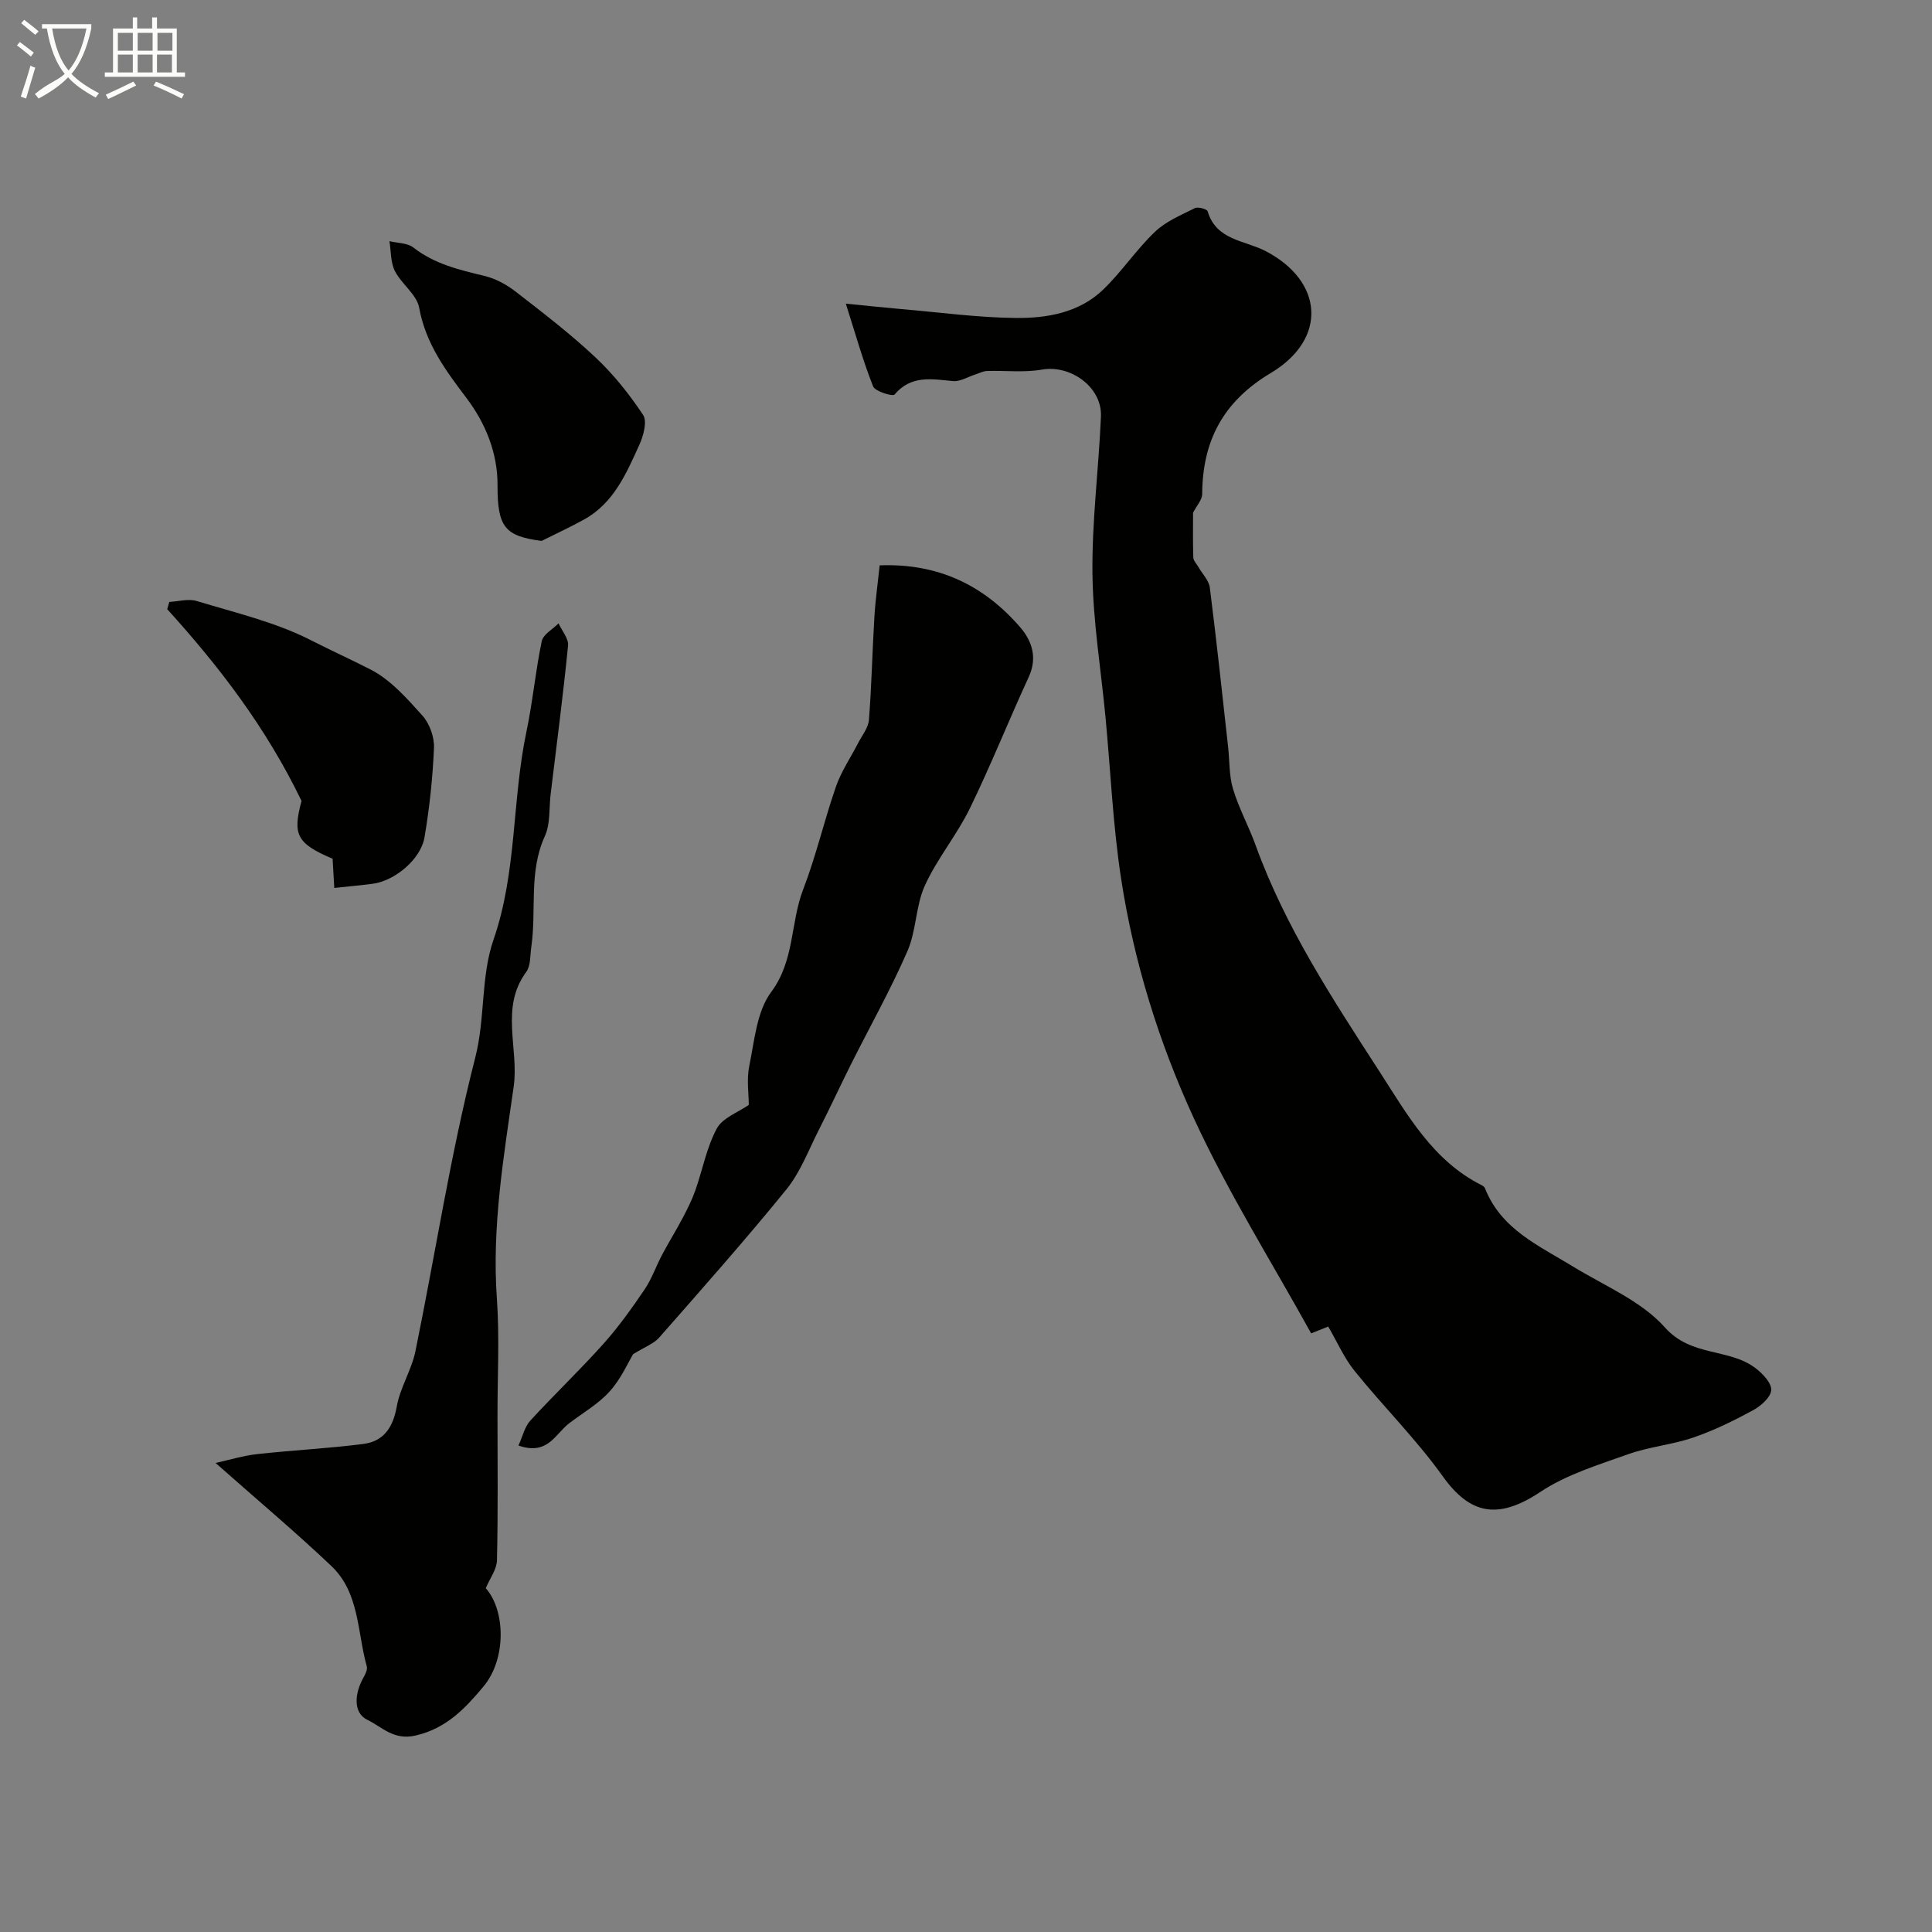 <svg enable-background="new 0 0 400 400" viewBox="0 0 400 400" xmlns="http://www.w3.org/2000/svg"><rect x="0" y="0" width="400" height="400" fill="#808080" stroke="none"/><path d="m6.4 11.7c-1-.8-1.9-1.6-2.9-2.3l.6-.7c.9.7 1.9 1.4 2.9 2.2zm-2.1 8.3c.7-2.1 1.4-4.2 2-6.4.2.1.6.3 1 .4-.7 2.3-1.3 4.4-1.9 6.4zm3-12.8c-1.1-.9-2.1-1.7-2.9-2.4l.6-.7c1 .8 2 1.5 3 2.4zm1.4-1.3v-.9h10.2v.9c-.9 4.2-2.3 7.3-4.1 9.4 1.3 1.4 3.2 2.7 5.7 4-.2.2-.4.5-.7.9-2.5-1.4-4.4-2.7-5.7-4.2-1.4 1.5-3.5 3-6.1 4.4 0 0 0 0-.1-.1-.3-.4-.5-.7-.7-.8 2.7-2.3 4.7-2.8 6.2-4.2-1.8-2.2-3-5.3-3.7-9.4zm9.2 0h-7.1c.6 3.8 1.7 6.7 3.4 8.7 1.7-2 2.9-4.8 3.7-8.7z" fill="#fbfcfa"/><path d="m31.6 3.6h.9v2.3h4.1v9.1h1.7v.9h-16.6v-.9h1.7v-9.1h4.1v-2.3h.9v2.3h3.1v-2.3zm-4 13.3.6.8c-1.9.9-3.8 1.9-5.8 2.8-.2-.3-.3-.6-.5-.9 2-.9 3.9-1.8 5.7-2.7zm-3.2-10.1v3.7h3.1v-3.7zm0 4.5v3.7h3.1v-3.7zm4.1-4.5v3.7h3.1v-3.7zm0 4.5v3.7h3.1v-3.7zm9.1 9.1c-2.1-1.1-4.1-2-5.8-2.7l.5-.8c2.2.9 4.1 1.8 5.8 2.6zm-1.9-13.6h-3.1v3.7h3.1zm-3.2 4.5v3.7h3.1v-3.7z" fill="#fbfcfa"/><g fill="#010100"><path d="m274.99 274.65c-.41.16-1.47.59-3.53 1.41-8.11-14.68-17.19-29.14-24.28-44.52-7.24-15.72-12.43-32.42-15.07-49.64-1.69-11.02-2.17-22.22-3.22-33.34-.94-9.92-2.59-19.83-2.71-29.76-.13-10.85 1.29-21.7 1.76-32.57.26-6.07-6.28-10.75-12.2-9.71-3.7.65-7.59.17-11.39.29-.81.03-1.61.46-2.42.72-1.54.49-3.12 1.5-4.6 1.37-4.39-.4-8.67-1.31-12.13 2.79-.37.44-4.01-.64-4.43-1.69-2.08-5.23-3.6-10.69-5.65-17.13 4.59.45 8.08.83 11.58 1.13 7.86.67 15.72 1.75 23.58 1.83 6.53.07 13.19-1.09 18.17-5.92 3.82-3.7 6.82-8.24 10.66-11.91 2.27-2.17 5.41-3.47 8.28-4.91.65-.32 2.5.19 2.64.66 1.77 5.99 7.64 6 11.89 8.18 12.09 6.21 13.02 18.22 1.18 25.3-9.84 5.88-14.14 14.01-14.2 25.06-.01 1.2-1.14 2.39-1.89 3.87 0 2.66-.06 5.96.05 9.25.02.68.7 1.35 1.08 2.02.8 1.4 2.15 2.74 2.34 4.22 1.39 10.96 2.56 21.95 3.78 32.92.33 2.94.19 6.01 1.03 8.79 1.2 3.99 3.25 7.7 4.67 11.63 6.14 17 16.04 31.99 25.73 46.99 5.68 8.8 10.99 18.35 21.05 23.39.29.14.61.39.72.67 3.34 8.48 11.16 11.86 18.21 16.18 6.52 4 14.14 7.12 19.04 12.62 5.46 6.13 13.21 4.24 18.71 8.39 1.49 1.12 3.36 3.07 3.29 4.56-.07 1.47-2.12 3.3-3.73 4.17-3.98 2.16-8.09 4.19-12.36 5.65-4.39 1.51-9.16 1.91-13.53 3.47-6.21 2.22-12.77 4.21-18.17 7.8-8.73 5.81-14.53 4.72-20.2-3.21-5.5-7.69-12.3-14.44-18.26-21.82-2.17-2.69-3.6-6-5.47-9.2z"/><path d="m107.34 299.28c.89-1.93 1.29-3.89 2.45-5.15 4.93-5.38 10.23-10.42 15.1-15.86 3.15-3.51 5.92-7.4 8.57-11.31 1.5-2.21 2.38-4.84 3.65-7.23 1.36-2.56 2.9-5.03 4.25-7.6.97-1.84 1.91-3.71 2.6-5.67 1.51-4.28 2.33-8.89 4.45-12.82 1.19-2.21 4.41-3.33 6.62-4.89 0-2.21-.48-5.25.1-8.07 1.08-5.23 1.54-11.26 4.52-15.27 4.91-6.58 3.97-14.35 6.64-21.27 2.68-6.95 4.35-14.28 6.8-21.33 1.1-3.14 3.05-5.99 4.58-8.98.81-1.57 2.1-3.13 2.23-4.77.56-7.08.7-14.19 1.13-21.28.21-3.54.71-7.06 1.1-10.73 12.16-.46 21.54 4.14 29.01 12.72 2.52 2.89 3.71 6.36 1.84 10.41-4.16 9.03-7.84 18.28-12.19 27.21-2.7 5.52-6.77 10.38-9.31 15.96-1.91 4.2-1.75 9.32-3.6 13.56-3.48 7.99-7.77 15.62-11.68 23.42-2.26 4.51-4.37 9.09-6.66 13.58-2.13 4.18-3.82 8.77-6.72 12.34-8.49 10.46-17.45 20.55-26.34 30.68-1.09 1.25-2.89 1.88-5.4 3.44-1 1.65-2.48 5.06-4.83 7.68-2.36 2.63-5.59 4.47-8.44 6.65-2.84 2.17-4.4 6.71-10.47 4.58z"/><path d="m100.57 328.82c4.07 4.56 4.32 14.62-.47 20.35-3.72 4.45-7.64 8.7-14.13 10.17-4.52 1.02-7-1.88-9.88-3.25-3.1-1.48-2.64-5.58-.83-8.79.39-.69.86-1.64.68-2.29-1.99-7.1-1.49-15.25-7.34-20.79-7.47-7.08-15.37-13.71-23.97-21.33 2.97-.65 5.75-1.52 8.59-1.83 7.33-.81 14.72-1.17 22.03-2.11 4.22-.55 6.13-3.45 6.9-7.76.7-3.93 3.07-7.55 3.87-11.48 4.14-20.24 7.25-40.74 12.37-60.72 2.11-8.23 1.11-16.71 3.8-24.48 4.85-14.01 3.8-28.8 6.8-43.01 1.31-6.2 1.87-12.57 3.18-18.77.3-1.4 2.27-2.45 3.47-3.67.7 1.54 2.12 3.16 1.97 4.62-1.02 10.25-2.36 20.47-3.6 30.7-.36 2.93-.03 6.16-1.2 8.72-3.4 7.44-1.7 15.33-2.81 22.94-.26 1.76-.1 3.91-1.05 5.2-5.49 7.42-1.47 15.86-2.6 23.76-2.06 14.45-4.53 28.99-3.48 43.8.57 8.03.12 16.14.13 24.21.01 10.02.12 20.04-.11 30.06-.05 1.88-1.49 3.75-2.32 5.75z"/><path d="m112.13 111.99c-7.6-.98-9.16-2.87-9.12-11.54.03-6.77-2.57-12.93-6.4-18-4.39-5.81-8.48-11.32-9.83-18.75-.5-2.74-3.66-4.89-5.03-7.6-.9-1.79-.78-4.1-1.12-6.17 1.68.41 3.73.35 4.97 1.33 4.38 3.42 9.48 4.6 14.68 5.86 2.3.55 4.59 1.79 6.47 3.25 5.63 4.36 11.31 8.72 16.49 13.58 3.76 3.53 7.06 7.66 9.91 11.96.88 1.33.07 4.3-.77 6.16-2.7 5.94-5.3 12.08-11.44 15.48-2.87 1.59-5.87 2.97-8.81 4.44z"/><path d="m69.21 183.84c-.13-2.15-.24-4.11-.35-6.05-7.47-3.17-8.3-4.99-6.43-11.97-7.38-15.26-17.07-27.85-27.81-39.7.15-.5.3-1 .44-1.5 1.89-.09 3.95-.71 5.65-.19 7.99 2.43 16.29 4.36 23.64 8.11 4.11 2.09 8.28 3.99 12.36 6.07 4.15 2.12 7.54 5.98 10.75 9.55 1.48 1.65 2.48 4.44 2.39 6.66-.26 6.2-.92 12.41-1.96 18.53-.78 4.6-6.22 9.06-10.76 9.63-2.41.31-4.84.53-7.92.86z"/></g></svg>